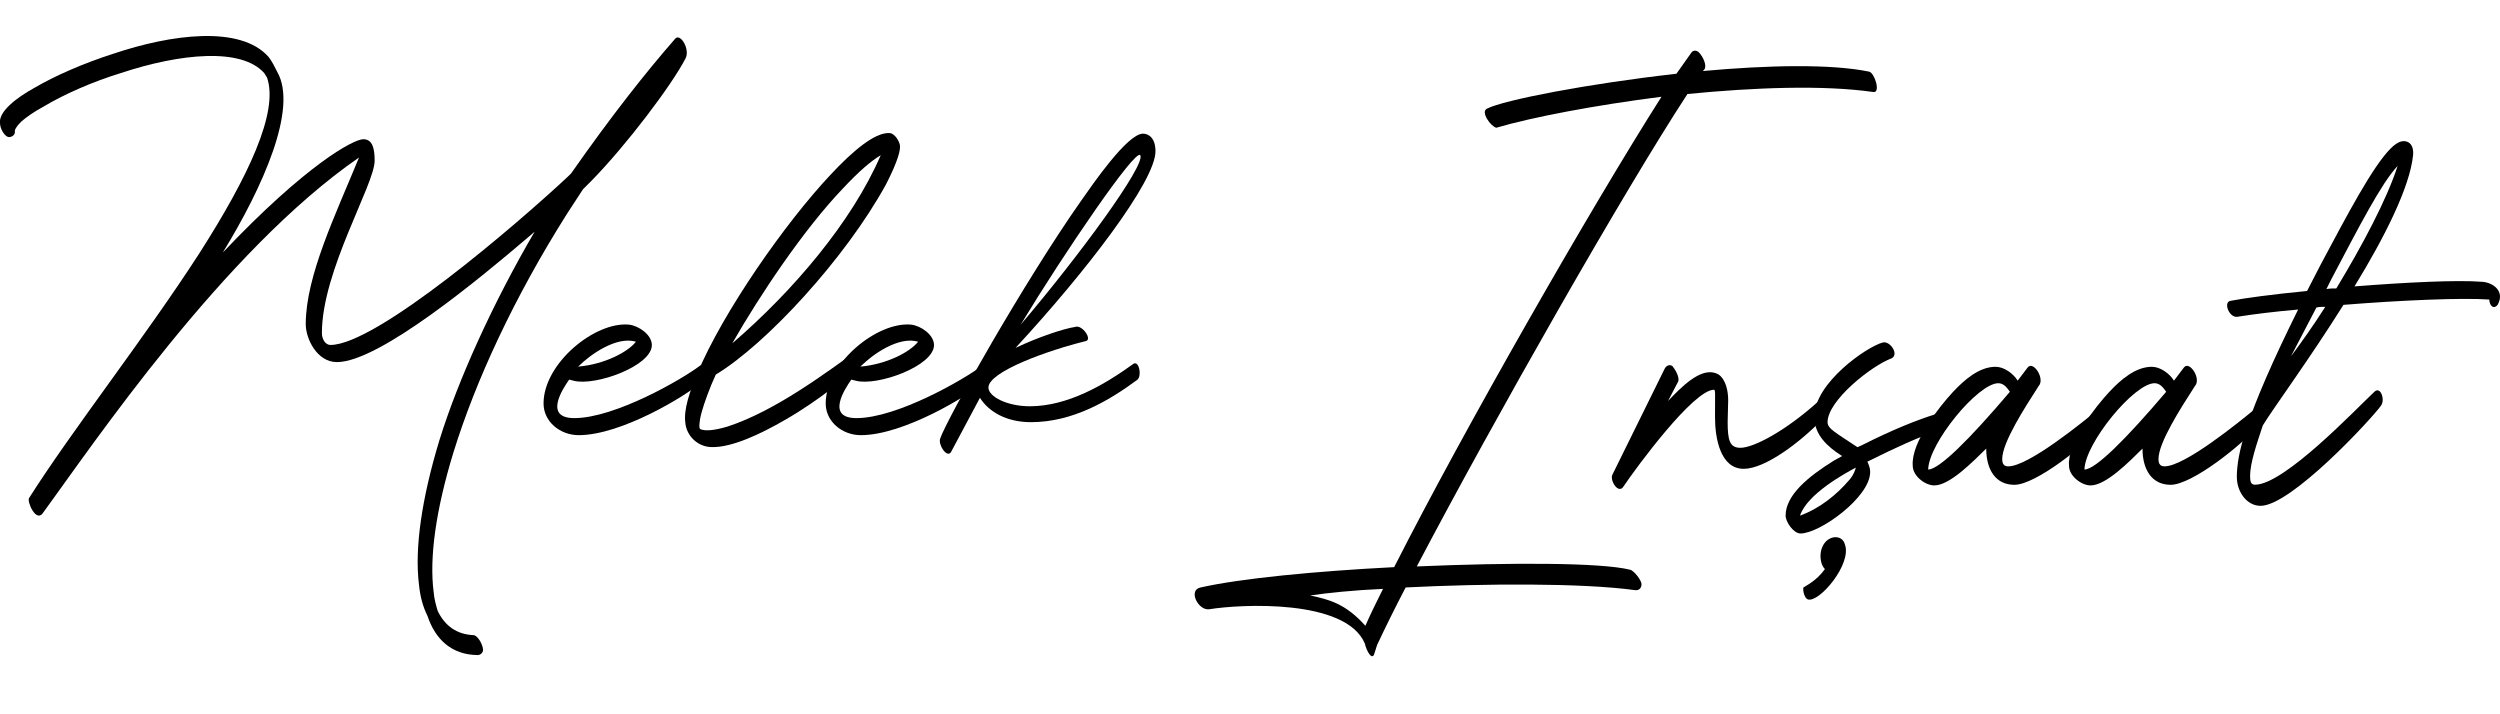 <?xml version="1.0" encoding="utf-8"?>
<!-- Generator: Adobe Illustrator 29.5.1, SVG Export Plug-In . SVG Version: 9.03 Build 0)  -->
<svg version="1.1" id="katman_1" xmlns="http://www.w3.org/2000/svg" xmlns:xlink="http://www.w3.org/1999/xlink" x="0px" y="0px"
	 viewBox="0 0 283 80.8" style="enable-background:new 0 0 283 80.8;" xml:space="preserve">
<g>
	<g>
		<path d="M49.74,49.84c2.12-6.86,6.09-15.59,10.78-23.61l-0.83,0.71c-5.2,4.43-16.74,14.05-21.55,14.05c-2.25,0-3.53-2.63-3.53-4.3
			c0-5.45,3.4-12.44,6.03-18.86C25.3,28.41,10.41,50.48,4.83,58.11c-0.77,1.03-1.8-1.35-1.54-1.73c4.88-7.7,13.15-18.22,19.24-27.65
			c5.58-8.72,9.04-16.04,7.7-19.95l-0.32-0.51c-2.57-2.89-9.43-2.25-16.23,0c-3.34,1.03-6.48,2.44-8.72,3.78
			c-1.09,0.58-1.99,1.22-2.57,1.73c-0.64,0.64-0.71,0.96-0.71,1.03c0.06,0.38-0.19,0.64-0.58,0.71c-0.58,0.06-1.09-1.03-1.09-1.48
			c-0.26-1.35,1.8-2.95,3.91-4.11c2.31-1.35,5.52-2.76,8.92-3.85c6.48-2.18,14.37-3.27,17.58,0.38c0.38,0.51,0.71,1.15,0.96,1.67
			c2.37,4.11-1.6,13.02-6.16,20.46c9.49-10.01,14.82-12.83,15.91-12.83c1.09,0,1.28,1.15,1.28,2.44c0,2.69-5.97,12.44-5.97,19.5
			c0,0.77,0.45,1.35,0.96,1.35c5.2,0,21.04-13.6,26.88-19.05l0.38-0.38c4.62-6.61,8.6-11.61,11.8-15.27
			c0.58-0.58,1.67,1.22,1.15,2.25c-1.54,3.01-6.74,9.88-10.65,13.86l-0.96,0.96l-1.8,2.76C58.2,33.67,53.84,43.1,51.34,51.18
			c-1.99,6.48-2.76,11.93-2.25,15.84c0.06,0.77,0.26,1.48,0.45,2.12c0.83,1.73,2.18,2.69,4.11,2.76c0.51,0.13,1.03,1.15,1.03,1.67
			c0,0.32-0.32,0.64-0.71,0.58c-2.82-0.06-4.68-1.73-5.58-4.43c-0.51-1.03-0.83-2.18-0.96-3.53C46.91,62.09,47.75,56.38,49.74,49.84
			z"/>
		<path d="M65.51,49.26c-2.12,0-3.98-1.54-3.98-3.59c0-4.55,5.84-9.3,9.69-8.92c1.09,0.13,2.57,1.15,2.57,2.31
			c0,2.37-6.41,4.68-8.85,4.04l-0.51-0.13c-0.77,1.09-2.89,4.36,0.58,4.36c4.62,0,12.25-4.43,14.18-5.9
			c0.83-0.64,0.83,1.28,0.19,1.86C77.63,44.83,70.32,49.26,65.51,49.26z M65.45,41.5c3.01-0.26,5.65-1.67,6.54-2.82
			C69.81,38.03,66.86,40.09,65.45,41.5z"/>
		<path d="M78.91,42.33c2.95-7.06,10.01-17.13,15.08-22.52c2.5-2.69,5-4.81,6.67-4.75c0.64,0,1.22,1.03,1.22,1.48
			c0.06,0.77-0.64,2.5-1.6,4.36C95.66,29.31,86.68,39,81.03,42.4l-0.51,1.16c-0.64,1.6-1.09,2.89-1.28,3.91
			c-0.06,0.51-0.13,0.83,0,1.09c0.51,0.26,1.54,0.19,3.08-0.26c5.52-1.8,11.23-6.16,14.95-8.79c0.71-0.51,1.35,0.83,0.77,1.35
			c-1.92,1.6-5.26,4.43-9.17,6.67c-2.76,1.6-6.03,3.14-8.28,3.08c-1.6,0-2.89-1.28-3.01-2.76C77.37,46.37,78.08,44.32,78.91,42.33z
			 M95.46,21.29c-4.49,4.68-9.49,12.19-12.57,17.58c6.86-5.9,13.54-13.73,16.81-21.3C98.61,18.21,97.2,19.43,95.46,21.29z"/>
		<path d="M97.45,49.26c-2.12,0-3.98-1.54-3.98-3.59c0-4.55,5.84-9.3,9.69-8.92c1.09,0.13,2.57,1.15,2.57,2.31
			c0,2.37-6.41,4.68-8.85,4.04l-0.51-0.13c-0.77,1.09-2.89,4.36,0.58,4.36c4.62,0,12.25-4.43,14.18-5.9
			c0.83-0.64,0.83,1.28,0.19,1.86C109.57,44.83,102.26,49.26,97.45,49.26z M97.39,41.5c3.01-0.26,5.65-1.67,6.54-2.82
			C101.75,38.03,98.8,40.09,97.39,41.5z"/>
		<path d="M107.65,51.18c-0.45,0.71-1.48-0.83-1.22-1.54c0.77-2.25,9.56-17.83,15.97-26.94c1.22-1.73,5.2-7.57,6.99-7.57
			c0.71,0,1.41,0.58,1.41,1.99c0,3.4-7.89,13.66-15.84,22.26c2.57-1.22,5.45-2.18,6.74-2.37c0.77-0.32,1.99,1.41,1.22,1.6
			c-4.23,1.03-11.03,3.46-11.03,5.26c0,1.03,2.12,2.12,4.68,2.12c4.3,0,8.47-2.44,11.74-4.81c0.64-0.38,0.96,1.35,0.45,1.8
			c-3.21,2.37-7.31,4.81-12.06,4.81c-2.82,0-4.81-1.22-5.77-2.76L107.65,51.18z M115.54,36.75c6.61-7.76,14.18-18.09,13.54-19.18
			C128.56,16.74,120.48,28.6,115.54,36.75z"/>
	</g>
	<g>
		<path d="M185.82,66.13c0,0.45-0.31,0.75-0.75,0.67c-6.07-0.82-17.01-0.75-25.95-0.3c-1.25,2.39-2.31,4.55-3.19,6.42l-0.06,0.15
			l-0.31,0.97c-0.25,0.75-0.88-0.37-1.06-1.19c-2.13-5.07-14.01-4.47-17.63-3.88c-1.25,0.15-2.38-2.16-1-2.46
			c4.56-1.04,13.13-1.86,21.95-2.31c7.94-15.66,22.39-40.87,30.26-53.25c-7.57,0.97-14.63,2.31-18.7,3.51
			c-0.63-0.15-1.81-1.79-1.06-2.16c1.88-0.97,11.44-2.83,21.45-3.95l1.69-2.39c0.19-0.3,0.62-0.3,0.88,0
			c0.44,0.45,0.88,1.42,0.62,1.86l-0.19,0.22c7.32-0.67,14.51-0.82,18.82,0.07c0.62,0.15,1.31,2.39,0.5,2.31
			c-5.69-0.82-13.51-0.52-21.07,0.22c-7.13,10.89-21.82,36.7-30.64,53.48c10.57-0.45,20.82-0.45,24.14,0.37
			C184.95,64.57,185.82,65.69,185.82,66.13z M156.56,66.66c-3.31,0.15-6.25,0.45-8.25,0.75c2.19,0.45,4.06,0.97,6.25,3.43
			C155.12,69.56,155.81,68.15,156.56,66.66z"/>
		<path d="M188.44,41.74c0.19-0.37,0.56-0.52,0.88-0.3c0.31,0.37,0.88,1.34,0.63,1.79l-1.13,2.16l0.5-0.52
			c1.88-1.94,3.75-3.36,5.25-2.46c0.81,0.6,1.06,1.87,1.06,2.91c0,0.75-0.06,1.64-0.06,2.46c0,2.09,0.25,2.91,1.44,2.91
			c1.56,0,5.25-2.01,8.88-5.3c0.69-0.6,0.94,1.42,0.38,2.09c-2.44,2.54-6.44,5.59-8.88,5.59c-2.63,0-3.25-3.43-3.25-5.82
			c0-2.69,0.06-3.13-0.12-3.13c-2.31,0-8.75,8.73-10.25,10.96c-0.56,0.89-1.56-0.67-1.25-1.34L188.44,41.74z"/>
		<path d="M211.39,52.26c0.31,0.67,0.31,0.97,0.31,1.19c0,2.83-5.69,6.94-7.88,6.94c-0.81,0-1.69-1.34-1.69-2.01
			c0-2.31,2.5-4.4,5.5-6.26l0.94-0.52c-0.06,0-0.12,0-0.19-0.07c-1.5-0.97-3-2.31-3-4.33c0-3.88,6-7.98,7.75-8.43
			c0.81-0.22,1.88,1.34,1,1.79c-2.25,0.82-7.25,4.77-7.25,7.23c0,0.75,0.94,1.19,3.38,2.83l0.5-0.22c3.38-1.71,6.32-2.91,8.57-3.58
			c1.06-0.45,1.56,1.42,0.5,1.72C216.83,49.65,214.83,50.55,211.39,52.26z M210.08,52.93c-1.25,0.67-5.5,2.98-6.32,5.44
			c2.25-0.82,4.19-2.39,5.63-4.1C209.89,53.68,210.01,53.16,210.08,52.93z M204.14,66.51c0.19-0.15,1.5-0.75,2.44-2.09
			c-0.62-0.6-0.75-2.24,0.12-3.13c0.75-0.75,1.88-0.6,2.13,0.3c0.88,2.24-2.94,6.71-4.19,6.26
			C204.26,67.7,204.07,66.88,204.14,66.51z"/>
		<path d="M218.96,54.95c-1,0-2.44-1.04-2.44-2.24c-0.19-2.69,3.06-6.71,4.5-8.28c1.38-1.49,3.06-2.91,4.88-2.91
			c0.94,0,2,0.75,2.5,1.57l1.13-1.49c0.62-0.82,2,1.27,1.25,2.09c-1.63,2.54-4.13,6.41-4.13,8.28c0,0.6,0.25,0.82,0.69,0.82
			c2.25,0,8.25-4.85,10.5-6.71c0.69-0.6,1.19,0.97,0.44,1.79c-2.25,2.61-7.88,7.01-10.25,7.01c-2.13,0-3.19-1.72-3.19-4.1
			C223.33,52.26,220.71,54.95,218.96,54.95z M226.21,43.38c-2.31,0-7.88,6.79-7.94,9.77c1.25,0,4.69-3.43,9.25-8.8
			C227.21,43.91,226.83,43.38,226.21,43.38z"/>
		<path d="M236.65,54.95c-1,0-2.44-1.04-2.44-2.24c-0.19-2.69,3.06-6.71,4.5-8.28c1.38-1.49,3.06-2.91,4.88-2.91
			c0.94,0,2,0.75,2.5,1.57l1.13-1.49c0.62-0.82,2,1.27,1.25,2.09c-1.63,2.54-4.13,6.41-4.13,8.28c0,0.6,0.25,0.82,0.69,0.82
			c2.25,0,8.25-4.85,10.5-6.71c0.69-0.6,1.19,0.97,0.44,1.79c-2.25,2.61-7.88,7.01-10.25,7.01c-2.13,0-3.19-1.72-3.19-4.1
			C241.03,52.26,238.4,54.95,236.65,54.95z M243.9,43.38c-2.31,0-7.88,6.79-7.94,9.77c1.25,0,4.69-3.43,9.25-8.8
			C244.9,43.91,244.53,43.38,243.9,43.38z"/>
		<path d="M252.47,34.06c1.5-0.3,4.82-0.75,8.69-1.12l1.5-2.91c3.06-5.74,5.88-11.11,7.94-13.2c0.44-0.45,0.88-0.75,1.25-0.82
			c0.56-0.15,1.44,0.15,1.31,1.57c-0.38,3.65-3.25,9.32-6.63,14.84c5.75-0.45,11.57-0.75,14.45-0.52c1.19,0.07,2.63,1.04,1.75,2.61
			c-0.5,0.6-0.94,0-0.94-0.6c-3.06-0.22-9.88,0.07-16.51,0.6c-3.88,6.19-8,11.78-9.13,13.65c-0.69,2.09-1.44,4.25-1.44,5.74
			c0,0.67,0.12,0.97,0.56,0.97c3.31,0,11.44-8.58,13.51-10.52c0.69-0.67,1.25,0.89,0.75,1.57c-1.13,1.57-10.19,11.34-13.63,11.34
			c-1.56,0-2.69-1.57-2.69-3.28c0-2.54,0.94-6.86,6.94-18.94c-2.56,0.22-5,0.52-6.88,0.82C252.34,36,251.66,34.21,252.47,34.06z
			 M262.22,34.81l-2.88,5.52c1.12-1.49,2.5-3.43,3.88-5.59C262.91,34.73,262.54,34.73,262.22,34.81z M263.91,31.6l-0.56,1.12
			c0.38-0.07,0.75-0.07,1.12-0.07c2.94-4.85,5.75-10.14,6.94-13.87C269.54,20.79,267.1,25.56,263.91,31.6z"/>
	</g>
</g>
<g>
</g>
<g>
</g>
<g>
</g>
<g>
</g>
<g>
</g>
<g>
</g>
<g>
</g>
<g>
</g>
<g>
</g>
<g>
</g>
<g>
</g>
<g>
</g>
<g>
</g>
<g>
</g>
<g>
</g>
</svg>

